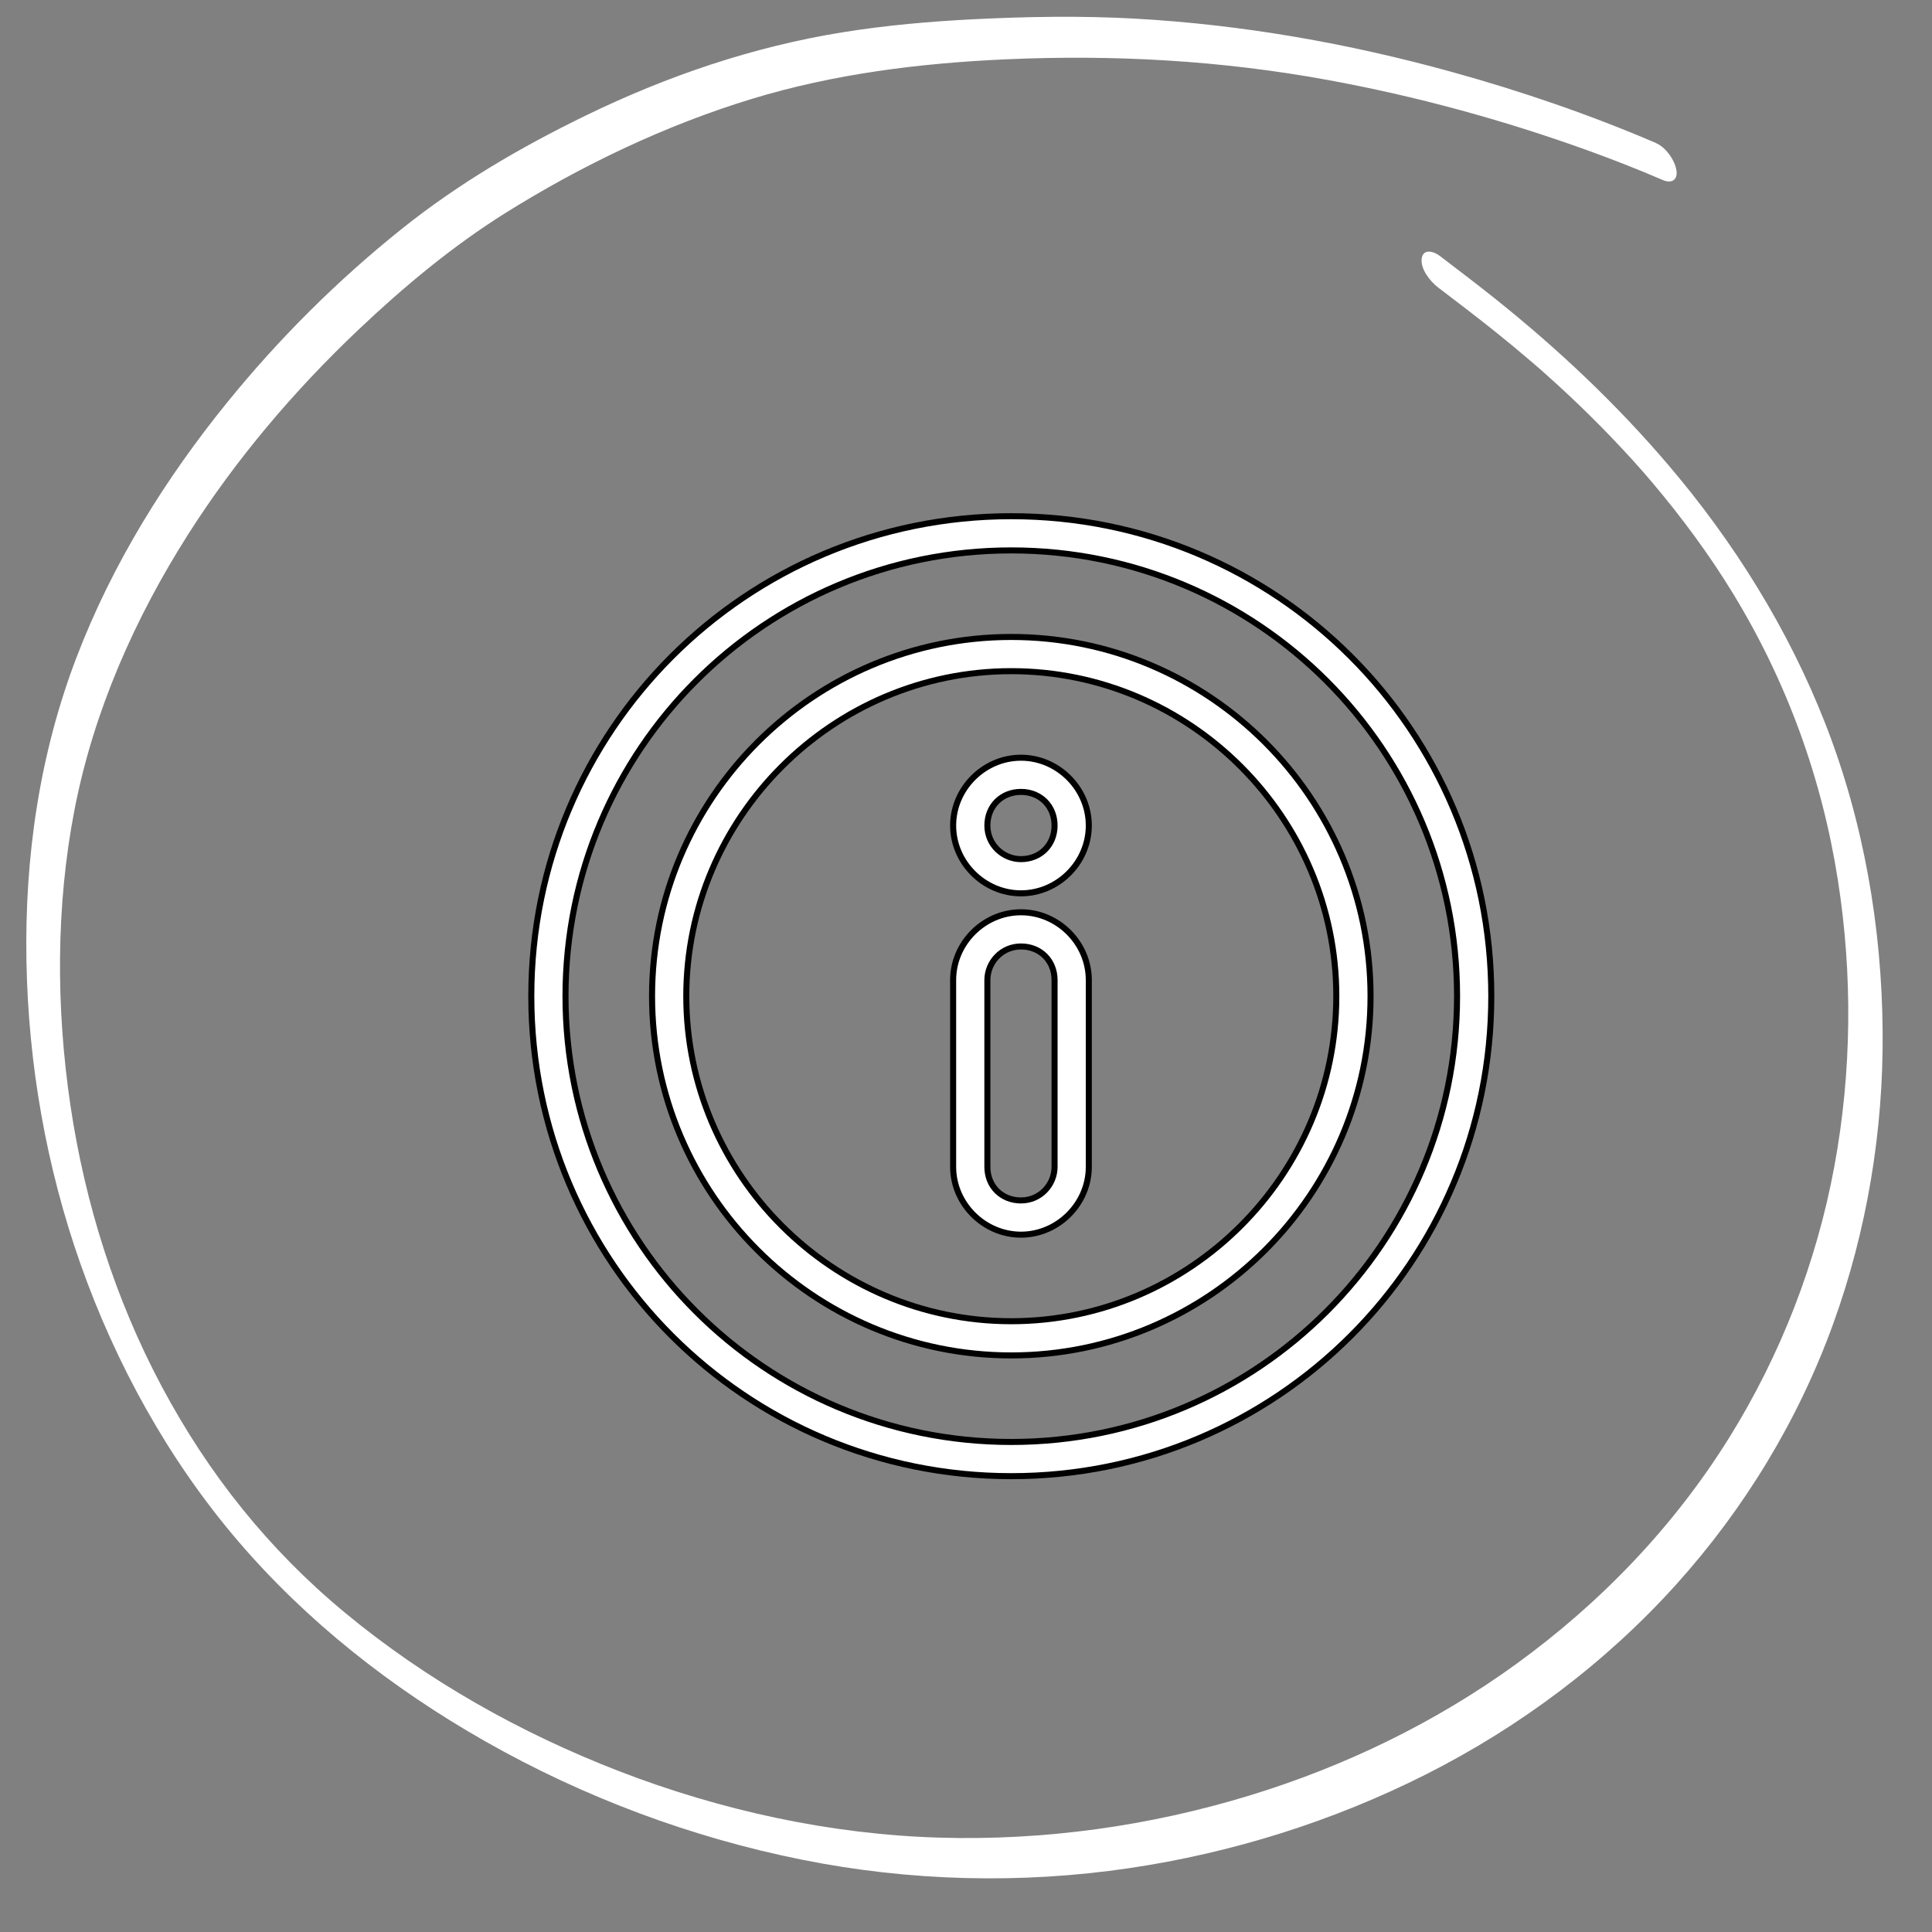 <svg width="64" height="64" viewBox="0 0 64 64" fill="none" xmlns="http://www.w3.org/2000/svg">
<rect x="0" y="0" width="64" height="64" fill="#808080" stroke="none"/>
<path d="M33.5 47.767C25.338 47.767 18.733 41.162 18.733 33C18.733 24.838 25.338 18.233 33.5 18.233C41.663 18.233 48.267 24.838 48.267 33C48.267 41.162 41.663 47.767 33.5 47.767ZM33.5 17.1C24.702 17.1 17.6 24.202 17.6 33C17.6 41.798 24.702 48.9 33.5 48.9C42.299 48.9 49.401 41.798 49.401 33C49.401 24.202 42.299 17.1 33.5 17.1Z" fill="white" stroke="black" stroke-width="0.2"/>
<path d="M33.5 43.767C27.579 43.767 22.734 38.922 22.734 33C22.734 27.078 27.579 22.233 33.5 22.233C39.423 22.233 44.267 27.078 44.267 33C44.267 38.922 39.423 43.767 33.5 43.767ZM33.5 21.1C26.942 21.1 21.6 26.442 21.6 33C21.6 39.558 26.942 44.9 33.5 44.9C40.059 44.9 45.401 39.558 45.401 33C45.401 26.442 40.059 21.1 33.5 21.1Z" fill="white" stroke="black" stroke-width="0.2"/>
<path d="M34.934 38.653C34.934 39.238 34.466 39.766 33.821 39.766C33.179 39.766 32.708 39.295 32.708 38.653V32.466C32.708 31.881 33.176 31.353 33.821 31.353C34.463 31.353 34.934 31.825 34.934 32.466V38.653ZM33.821 30.22C32.596 30.22 31.574 31.241 31.574 32.466V38.653C31.574 39.877 32.596 40.9 33.821 40.9C35.046 40.9 36.068 39.877 36.068 38.653V32.466C36.068 31.241 35.046 30.22 33.821 30.22Z" fill="white" stroke="black" stroke-width="0.2"/>
<path d="M33.821 28.46C33.236 28.46 32.708 27.992 32.708 27.347C32.708 26.704 33.179 26.233 33.821 26.233C34.463 26.233 34.934 26.704 34.934 27.347C34.934 27.988 34.463 28.46 33.821 28.46ZM33.821 25.1C32.596 25.1 31.574 26.122 31.574 27.347C31.574 28.572 32.596 29.593 33.821 29.593C35.046 29.593 36.068 28.572 36.068 27.347C36.068 26.122 35.046 25.1 33.821 25.1Z" fill="white" stroke="black" stroke-width="0.2"/>
<path d="M54.867 4.742C52.67 3.799 50.398 3.021 48.097 2.384C44.664 1.434 41.142 0.814 37.591 0.617C35.809 0.518 34.025 0.549 32.244 0.638C30.796 0.711 29.351 0.839 27.921 1.068C24.943 1.547 22.096 2.517 19.396 3.831C17.221 4.889 15.164 6.094 13.28 7.605C11.168 9.298 9.238 11.221 7.535 13.32C5.469 15.865 3.722 18.681 2.545 21.75C1.309 24.971 0.814 28.388 0.876 31.84C0.938 35.249 1.53 38.649 2.668 41.875C3.831 45.17 5.573 48.335 7.849 51.006C10.156 53.714 12.99 55.933 16.078 57.686C19.339 59.539 22.913 60.874 26.582 61.608C30.15 62.322 33.819 62.415 37.407 61.885C40.825 61.38 44.166 60.328 47.243 58.776C50.361 57.2 53.198 55.073 55.533 52.48C57.796 49.966 59.577 47.032 60.729 43.847C61.845 40.765 62.39 37.474 62.365 34.188C62.34 30.721 61.737 27.22 60.466 23.973C59.241 20.839 57.431 17.939 55.243 15.377C53.532 13.372 51.615 11.564 49.556 9.917C48.943 9.427 48.319 8.953 47.695 8.477C47.49 8.32 47.136 8.226 47.095 8.57C47.053 8.917 47.377 9.32 47.632 9.517C48.263 10 48.896 10.478 49.516 10.975C49.924 11.302 50.326 11.634 50.722 11.974C50.774 12.018 50.825 12.063 50.875 12.106C50.9 12.126 51.029 12.239 50.984 12.2C50.942 12.162 51.071 12.276 51.095 12.297C51.157 12.351 51.22 12.407 51.28 12.463C51.508 12.667 51.734 12.873 51.957 13.082C52.445 13.54 52.921 14.01 53.384 14.493C53.624 14.744 53.862 14.998 54.096 15.256C54.346 15.533 54.536 15.749 54.726 15.975C55.717 17.145 56.639 18.398 57.41 19.663C59.192 22.582 60.354 25.782 60.881 29.148C61.375 32.295 61.342 35.516 60.765 38.638C60.176 41.821 58.986 44.889 57.279 47.63C55.452 50.567 53.025 53.093 50.226 55.123C47.559 57.057 44.55 58.514 41.394 59.478C38.076 60.492 34.587 60.978 31.107 60.874C27.502 60.766 23.89 59.977 20.519 58.677C17.245 57.412 14.143 55.668 11.433 53.428C8.896 51.328 6.907 48.833 5.359 45.931C3.813 43.032 2.817 39.864 2.335 36.629C1.855 33.398 1.848 30.027 2.468 26.825C3.1 23.561 4.47 20.467 6.247 17.678C7.828 15.198 9.745 12.94 11.878 10.918C13.375 9.5 14.984 8.158 16.736 7.06C19.266 5.476 22.045 4.148 24.908 3.275C27.63 2.447 30.458 2.094 33.3 1.966C36.89 1.804 40.448 2.001 43.993 2.651C46.91 3.185 49.786 3.971 52.58 4.977C53.397 5.272 54.25 5.605 55.088 5.966C55.373 6.089 55.588 5.959 55.533 5.635C55.476 5.302 55.184 4.881 54.862 4.743L54.867 4.742Z" fill="white"/>
</svg>
